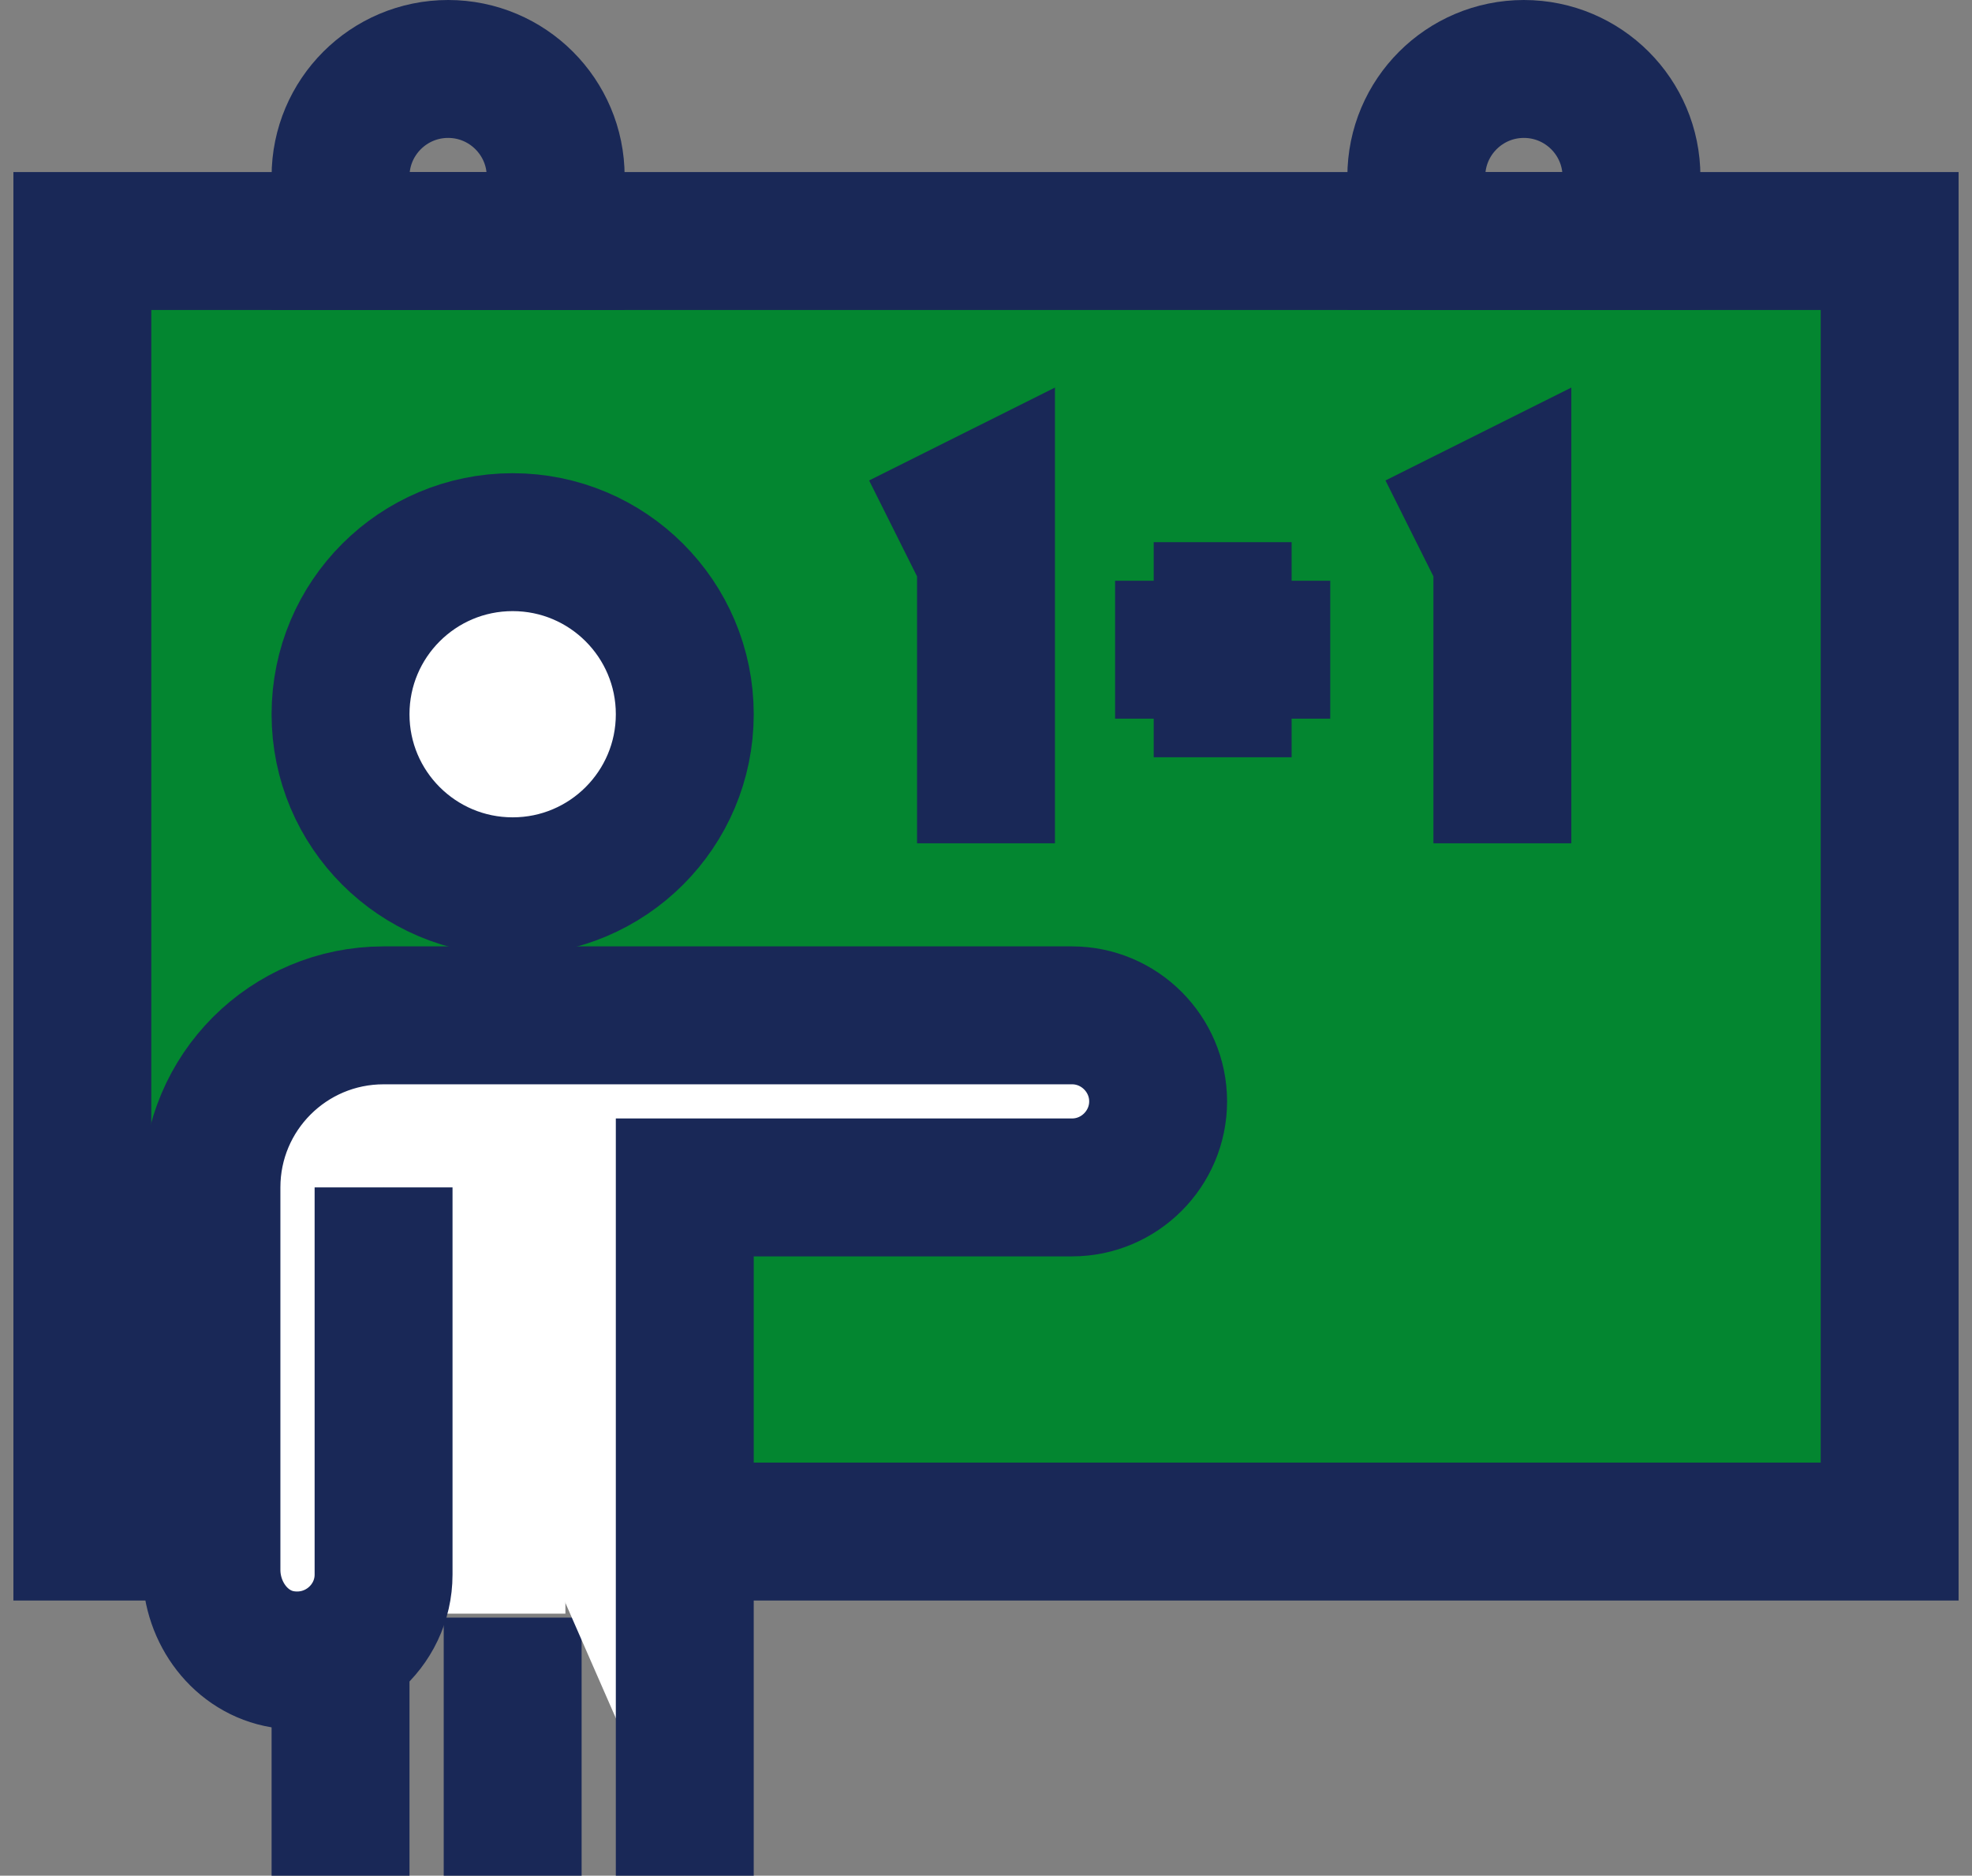 <svg xmlns="http://www.w3.org/2000/svg" width="143" height="136" viewBox="0 0 143 136" fill="none"><rect x="0" y="0" width="143" height="136" fill="#808080" stroke="none"/><path d="M49.657 111.048H137.028V17.476H5.972V111.048H15.333" fill="#038630"></path><path d="M49.657 111.048H137.028V17.476H5.972V111.048H15.333" stroke="#192857" stroke-width="10" stroke-miterlimit="10"></path><path d="M37.176 64.262C44.069 64.262 49.657 58.676 49.657 51.786C49.657 44.895 44.069 39.31 37.176 39.31C30.282 39.31 24.694 44.895 24.694 51.786C24.694 58.676 30.282 64.262 37.176 64.262Z" fill="white" stroke="#192857" stroke-width="10" stroke-miterlimit="10"></path><path d="M40.296 17.476H24.694V12.798C24.694 8.493 28.189 5 32.495 5C36.801 5 40.296 8.493 40.296 12.798V17.476Z" stroke="#192857" stroke-width="10" stroke-miterlimit="10"></path><path d="M118.306 17.476H102.704V12.798C102.704 8.493 106.199 5 110.505 5C114.811 5 118.306 8.493 118.306 12.798V17.476Z" stroke="#192857" stroke-width="10" stroke-miterlimit="10"></path><path d="M24.694 120.405V136" stroke="#192857" stroke-width="10" stroke-miterlimit="10"></path><path d="M37.176 117.286V136" stroke="#192857" stroke-width="10" stroke-miterlimit="10"></path><path d="M65.259 39.309L71.5 36.19V61.143" stroke="#192857" stroke-width="10" stroke-miterlimit="10"></path><path d="M102.704 39.309L108.945 36.19V61.143" stroke="#192857" stroke-width="10" stroke-miterlimit="10"></path><path d="M80.861 47.107H96.463" stroke="#192857" stroke-width="10" stroke-miterlimit="10"></path><path d="M88.662 54.905V39.31" stroke="#192857" stroke-width="10" stroke-miterlimit="10"></path><rect x="28" y="97" width="13" height="20" fill="white"></rect><path d="M49.657 136V86.095H77.741C81.173 86.095 83.982 83.288 83.982 79.857C83.982 76.426 81.173 73.619 77.741 73.619H27.815C20.919 73.619 15.333 79.202 15.333 86.095V113.824C15.333 116.943 17.455 119.812 20.513 120.311C24.413 120.935 27.815 117.941 27.815 114.167V86.095" fill="white"></path><path d="M49.657 136V86.095H77.741C81.173 86.095 83.982 83.288 83.982 79.857C83.982 76.426 81.173 73.619 77.741 73.619H27.815C20.919 73.619 15.333 79.202 15.333 86.095V113.824C15.333 116.943 17.455 119.812 20.513 120.311C24.413 120.935 27.815 117.941 27.815 114.167V86.095" stroke="#192857" stroke-width="10" stroke-miterlimit="10"></path></svg>